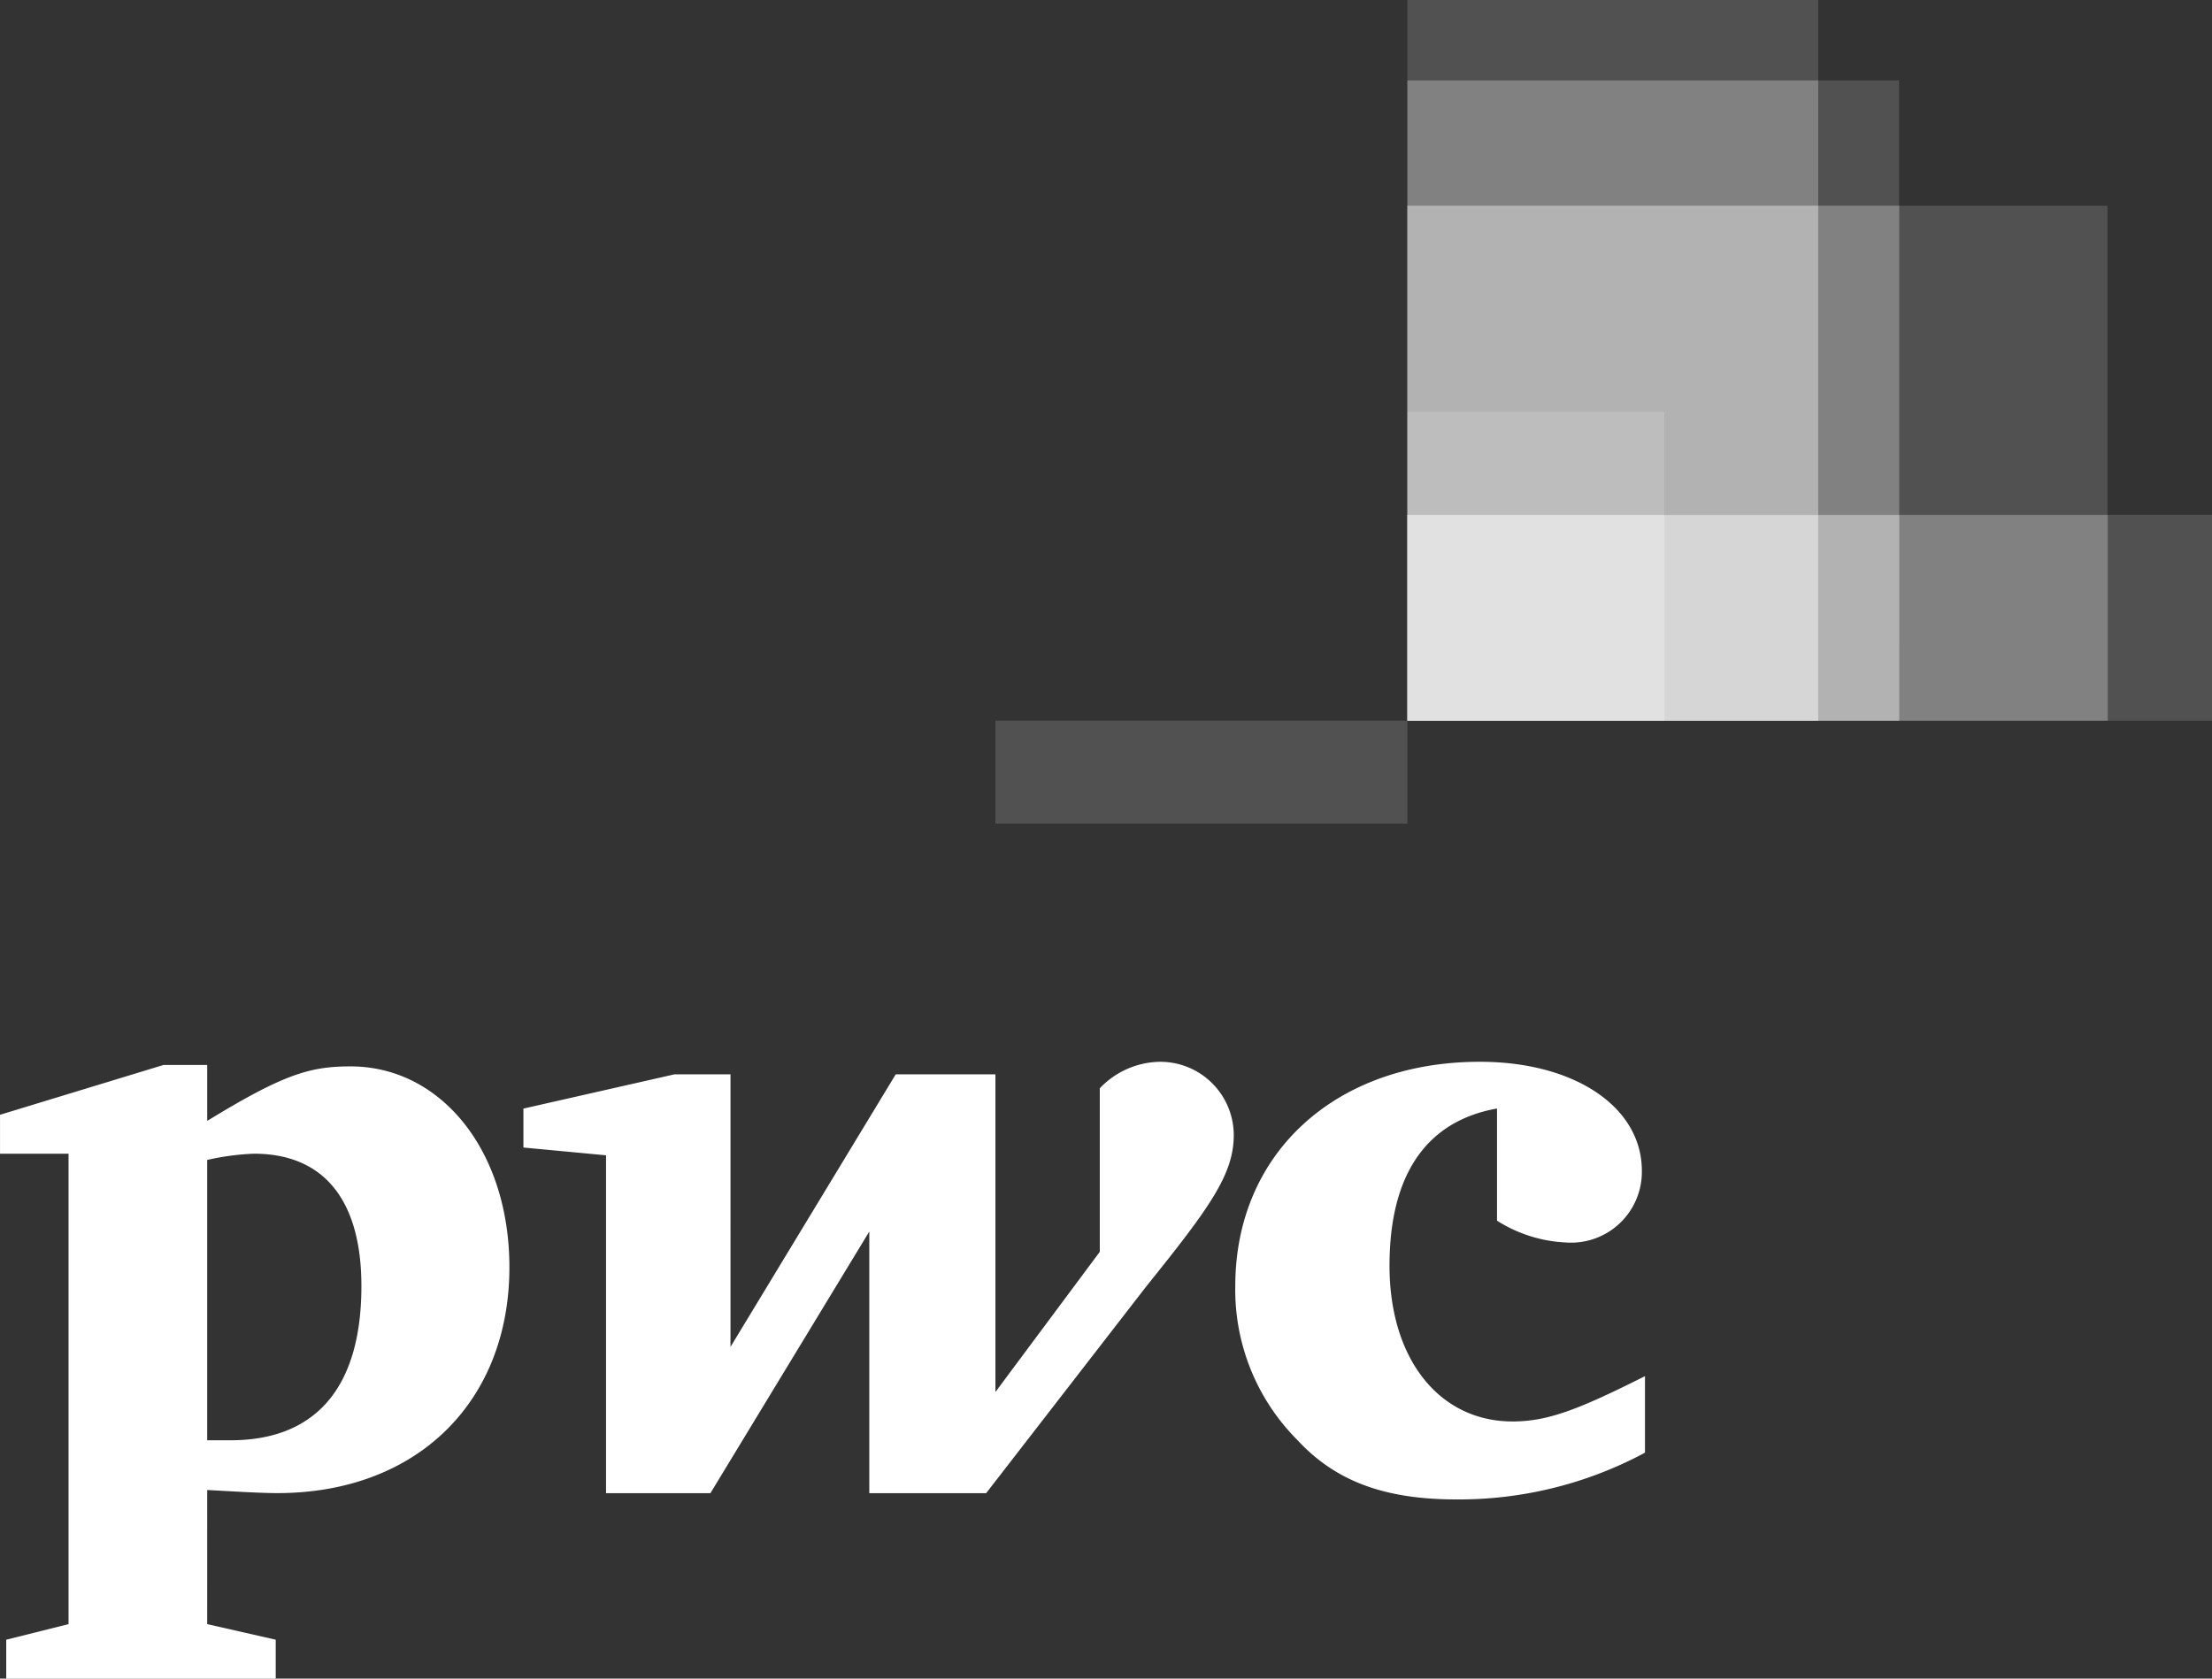 <?xml version="1.0" encoding="UTF-8"?>
<svg xmlns="http://www.w3.org/2000/svg" width="83" height="62.997" viewBox="0 0 83 62.997">
  <rect x="0" y="0" width="83" height="62.997" fill="#333333" stroke="none"/>
  <g id="PWC" transform="translate(0 0)">
    <path id="path4061" d="M666.455,240.53h-30.19V232.8h30.19Z" transform="translate(-583.455 -213.48)" fill="#fff" opacity="0.15"></path>
    <path id="path4103" d="M662.533,112.378H636.265V93.051h26.269Z" transform="translate(-583.455 -85.328)" fill="#fff" opacity="0.15"></path>
    <path id="path4089" d="M651.681,27.05H636.265V0h15.416Z" transform="translate(-583.455)" fill="#fff" opacity="0.15"></path>
    <path id="path4075" d="M654.713,60.4H636.265V36.366h18.449Z" transform="translate(-583.455 -33.347)" fill="#fff" opacity="0.15"></path>
    <path id="path4688" d="M636.213,36.421V60.445h15.418V36.421Z" transform="translate(-583.407 -33.398)" fill="#fff" opacity="0.15"></path>
    <path id="path4119" d="M450.016,325.9h15.459v3.864H450.016Z" transform="translate(-412.665 -298.853)" fill="#fff" opacity="0.15"></path>
    <path id="path4698" d="M636.213,93v19.328h18.462V93Z" transform="translate(-583.407 -85.281)" fill="#fff" opacity="0.15"></path>
    <path id="path4693" d="M636.213,93v19.328h15.418V93Z" transform="translate(-583.407 -85.281)" fill="#fff" opacity="0.15"></path>
    <path id="path4117" d="M645.905,197.742h-9.64v-11.6h9.64Z" transform="translate(-583.455 -170.692)" fill="#fff" opacity="0.15"></path>
    <path id="path4713" d="M636.213,232.87v7.719H662.5V232.87Z" transform="translate(-583.407 -213.541)" fill="#fff" opacity="0.15"></path>
    <path id="path4708" d="M636.213,232.87v7.719h18.462V232.87Z" transform="translate(-583.407 -213.541)" fill="#fff" opacity="0.15"></path>
    <path id="path4703" d="M636.213,232.87v7.719h15.418V232.87Z" transform="translate(-583.407 -213.541)" fill="#fff" opacity="0.15"></path>
    <path id="path4625" d="M636.213,232.87v7.719h9.654V232.87Z" transform="translate(-583.407 -213.541)" fill="#fff" opacity="0.15"></path>
    <g id="g2925" transform="translate(0 39.85)">
      <path id="path2850" d="M696.769,158.083c-2.63.468-4.033,2.455-4.033,5.9,0,3.507,1.87,5.845,4.618,5.845,1.344,0,2.513-.468,4.968-1.7V171a14.752,14.752,0,0,1-7.073,1.754c-2.63,0-4.5-.643-5.962-2.221a7.982,7.982,0,0,1-2.338-5.787c0-4.968,3.741-8.417,9.177-8.417,3.565,0,6.079,1.7,6.079,4.092a2.658,2.658,0,0,1-2.864,2.689,5.271,5.271,0,0,1-2.572-.818" transform="translate(-640.598 -156.33)" fill="#fff"></path>
      <path id="path2852" d="M388.5,164.747c2.4-2.981,3.273-4.208,3.273-5.67a2.757,2.757,0,0,0-2.806-2.747,3.173,3.173,0,0,0-2.221.994v6.137l-3.916,5.261V156.8h-3.741l-6.2,10.229V156.8h-2.1l-5.67,1.286v1.461l3.1.292V172.52h3.916l5.962-9.82v9.82h4.384" transform="translate(-345.479 -156.33)" fill="#fff"></path>
      <path id="path2862" d="M136.273,171.825h.877c3.156,0,4.91-1.929,4.91-5.787,0-3.215-1.4-4.968-4.033-4.968a9.491,9.491,0,0,0-1.754.234Zm0,6.9,2.572.585v1.461H128.733v-1.461l2.338-.585V161.07H128.5v-1.461l6.137-1.87h1.637v2.1c2.864-1.754,3.858-2.046,5.377-2.046,3.39,0,5.962,3.156,5.962,7.54,0,5.027-3.449,8.475-8.709,8.475-.585,0-1.578-.058-2.63-.117" transform="translate(-128.499 -157.621)" fill="#fff"></path>
    </g>
  </g>
</svg>
